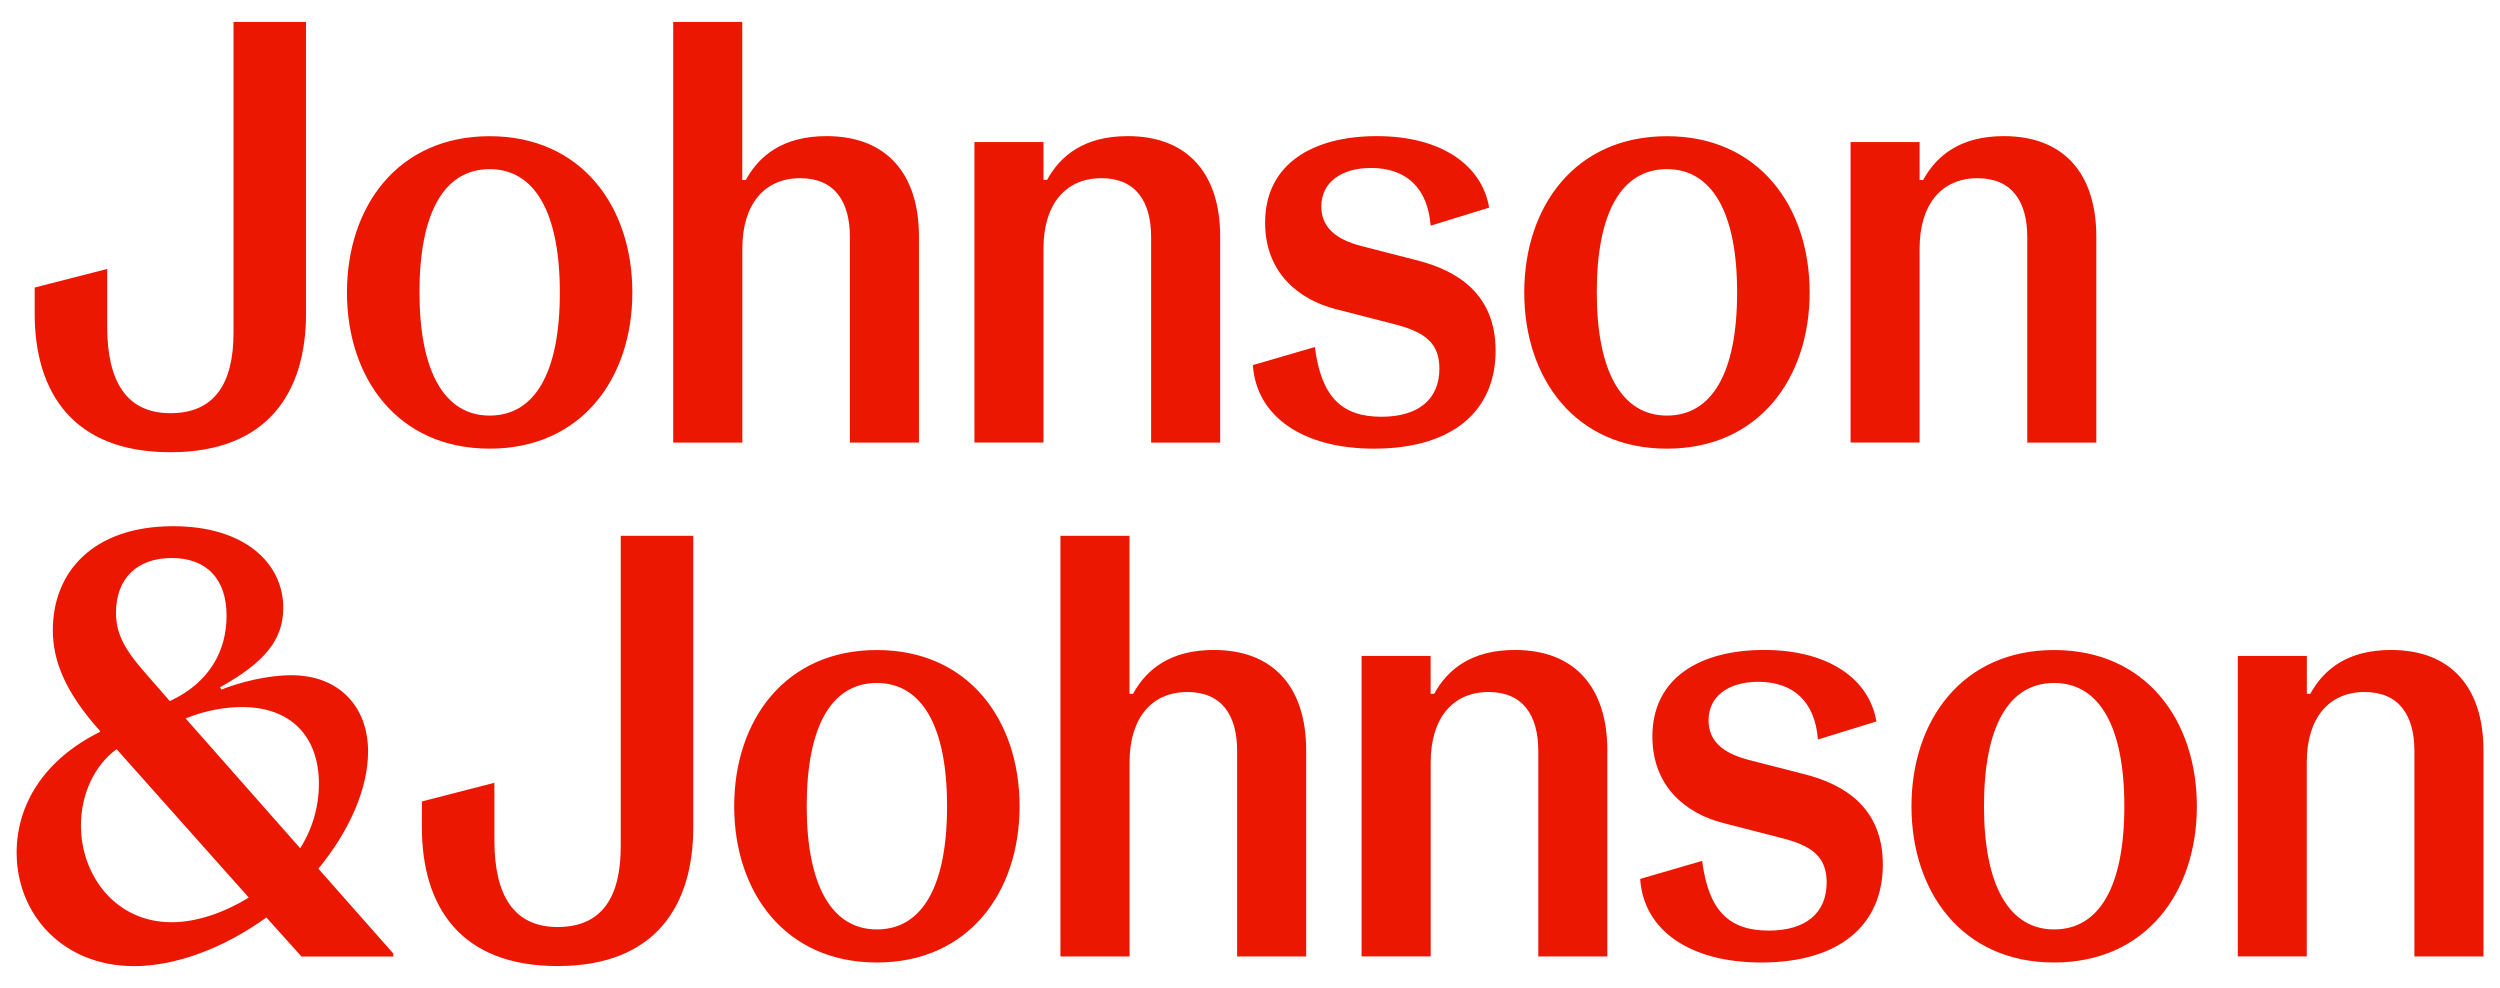 <svg width="167" height="66" viewBox="0 0 167 66" fill="none" xmlns="http://www.w3.org/2000/svg">
<path d="M128.23 29.567V16.601C128.23 13.631 129.716 11.903 132.098 11.903C134.404 11.903 135.421 13.47 135.421 15.835V29.567H140.033V15.799C140.033 11.665 137.923 9.093 133.859 9.093C130.969 9.093 129.368 10.377 128.467 12.022H128.23V9.492H123.618V29.562H128.23V29.567ZM111.352 27.761C108.345 27.761 106.664 24.832 106.664 19.53C106.664 14.149 108.345 11.298 111.352 11.298C114.358 11.298 116.04 14.19 116.04 19.53C116.04 24.91 114.358 27.761 111.352 27.761ZM111.352 29.97C117.485 29.97 120.884 25.273 120.884 19.534C120.884 13.796 117.485 9.098 111.352 9.098C105.219 9.098 101.82 13.796 101.82 19.534C101.82 25.273 105.219 29.97 111.352 29.97ZM91.779 29.97C97.052 29.97 99.906 27.44 99.906 23.425C99.906 19.653 97.368 18.086 94.71 17.403L90.959 16.44C89.085 15.959 88.264 15.075 88.264 13.791C88.264 12.187 89.594 11.22 91.583 11.22C93.929 11.22 95.374 12.545 95.566 15.075L99.474 13.869C99.005 11.06 96.311 9.093 91.971 9.093C87.711 9.093 84.509 10.94 84.509 14.873C84.509 18.205 86.734 20.011 89.237 20.652L93.144 21.656C95.214 22.179 96.151 22.94 96.151 24.626C96.151 26.675 94.746 27.839 92.283 27.839C89.625 27.839 88.26 26.515 87.832 23.183L83.692 24.388C83.924 27.839 87.051 29.97 91.779 29.97ZM69.704 29.567V16.601C69.704 13.631 71.19 11.903 73.572 11.903C75.878 11.903 76.895 13.47 76.895 15.835V29.567H81.507V15.799C81.507 11.665 79.397 9.093 75.334 9.093C72.443 9.093 70.842 10.377 69.941 12.022H69.704V9.492H65.092V29.562H69.704V29.567ZM49.588 29.567V16.601C49.588 13.631 51.073 11.903 53.455 11.903C55.761 11.903 56.773 13.47 56.773 15.835V29.567H61.386V15.799C61.386 11.665 59.276 9.093 55.212 9.093C52.322 9.093 50.721 10.377 49.82 12.022H49.583V1.467H44.971V29.567H49.588ZM32.709 27.761C29.698 27.761 28.021 24.832 28.021 19.53C28.021 14.149 29.703 11.298 32.709 11.298C35.716 11.298 37.397 14.19 37.397 19.53C37.402 24.91 35.72 27.761 32.709 27.761ZM32.709 29.97C38.842 29.97 42.241 25.273 42.241 19.534C42.241 13.796 38.842 9.098 32.709 9.098C26.576 9.098 23.177 13.796 23.177 19.534C23.177 25.273 26.576 29.97 32.709 29.97ZM11.379 30.209C17.905 30.209 20.443 26.194 20.443 20.937V1.467H15.599V22.22C15.599 25.593 14.35 27.601 11.379 27.601C8.449 27.601 7.16 25.474 7.16 21.821V17.967L2.316 19.209V20.937C2.316 26.194 4.858 30.209 11.379 30.209ZM154.092 63.892V50.925C154.092 47.955 155.577 46.227 157.959 46.227C160.265 46.227 161.282 47.795 161.282 50.16V63.892H165.895V50.123C165.895 45.989 163.785 43.418 159.721 43.418C156.831 43.418 155.23 44.701 154.328 46.347H154.097V43.817H149.484V63.887H154.092V63.892ZM137.218 62.086C134.212 62.086 132.53 59.157 132.53 53.854C132.53 48.473 134.212 45.623 137.218 45.623C140.224 45.623 141.906 48.515 141.906 53.854C141.906 59.235 140.224 62.086 137.218 62.086ZM137.218 64.295C143.351 64.295 146.75 59.597 146.75 53.859C146.75 48.116 143.351 43.422 137.218 43.422C131.085 43.422 127.686 48.12 127.686 53.859C127.686 59.597 131.085 64.295 137.218 64.295ZM117.646 64.295C122.918 64.295 125.773 61.765 125.773 57.75C125.773 53.978 123.235 52.41 120.576 51.727L116.825 50.765C114.951 50.284 114.131 49.399 114.131 48.116C114.131 46.512 115.46 45.545 117.454 45.545C119.8 45.545 121.245 46.869 121.437 49.399L125.344 48.194C124.876 45.384 122.182 43.418 117.842 43.418C113.582 43.418 110.379 45.265 110.379 49.197C110.379 52.53 112.605 54.335 115.108 54.977L119.015 55.981C121.085 56.503 122.021 57.264 122.021 58.951C122.021 61 120.616 62.164 118.154 62.164C115.496 62.164 114.131 60.839 113.703 57.507L109.563 58.712C109.791 62.164 112.917 64.295 117.646 64.295ZM95.571 63.892V50.925C95.571 47.955 97.056 46.227 99.438 46.227C101.744 46.227 102.757 47.795 102.757 50.16V63.892H107.369V50.123C107.369 45.989 105.259 43.418 101.195 43.418C98.305 43.418 96.704 44.701 95.803 46.347H95.566V43.817H90.954V63.887H95.571V63.892ZM75.454 63.892V50.925C75.454 47.955 76.939 46.227 79.321 46.227C81.627 46.227 82.64 47.795 82.64 50.16V63.892H87.252V50.123C87.252 45.989 85.142 43.418 81.079 43.418C78.188 43.418 76.587 44.701 75.686 46.347H75.45V35.791H70.837V63.892H75.454ZM58.576 62.086C55.569 62.086 53.888 59.157 53.888 53.854C53.888 48.473 55.569 45.623 58.576 45.623C61.582 45.623 63.264 48.515 63.264 53.854C63.264 59.235 61.586 62.086 58.576 62.086ZM58.576 64.295C64.709 64.295 68.108 59.597 68.108 53.859C68.108 48.116 64.709 43.422 58.576 43.422C52.442 43.422 49.044 48.12 49.044 53.859C49.044 59.597 52.442 64.295 58.576 64.295ZM37.246 64.533C43.771 64.533 46.309 60.518 46.309 55.261V35.791H41.465V56.545C41.465 59.918 40.216 61.925 37.246 61.925C34.315 61.925 33.026 59.799 33.026 56.146V52.291L28.182 53.538V55.266C28.182 60.518 30.72 64.533 37.246 64.533ZM11.464 61.605C7.713 61.605 5.407 58.474 5.407 55.142C5.407 53.057 6.303 51.127 7.789 50.045L16.62 59.959C14.979 60.963 13.141 61.605 11.464 61.605ZM16.188 47.231C19.35 47.231 21.304 49.12 21.304 52.369C21.304 53.813 20.911 55.298 20.055 56.664L12.401 47.992C13.766 47.433 15.095 47.231 16.188 47.231ZM11.464 37.276C13.77 37.276 15.135 38.642 15.135 41.131C15.135 43.418 14.042 45.586 11.344 46.833L9.662 44.907C8.177 43.221 7.749 42.176 7.749 40.934C7.749 38.601 9.198 37.276 11.464 37.276ZM21.268 58.03C23.378 55.458 24.587 52.649 24.587 50.201C24.587 47.149 22.593 45.105 19.471 45.105C17.829 45.105 15.992 45.586 14.783 46.067L14.702 45.907C17.673 44.261 18.922 42.735 18.922 40.608C18.922 37.556 16.264 35.15 11.576 35.15C6.183 35.15 3.529 38.239 3.529 42.093C3.529 44.179 4.39 46.269 6.656 48.799L6.696 48.881C2.869 50.77 1.111 53.818 1.111 56.953C1.111 61.087 4.198 64.538 8.962 64.538C11.696 64.538 14.899 63.374 17.794 61.288L20.14 63.896H26.273V63.695L21.268 58.03Z" fill="#EB1700"/>
</svg>
